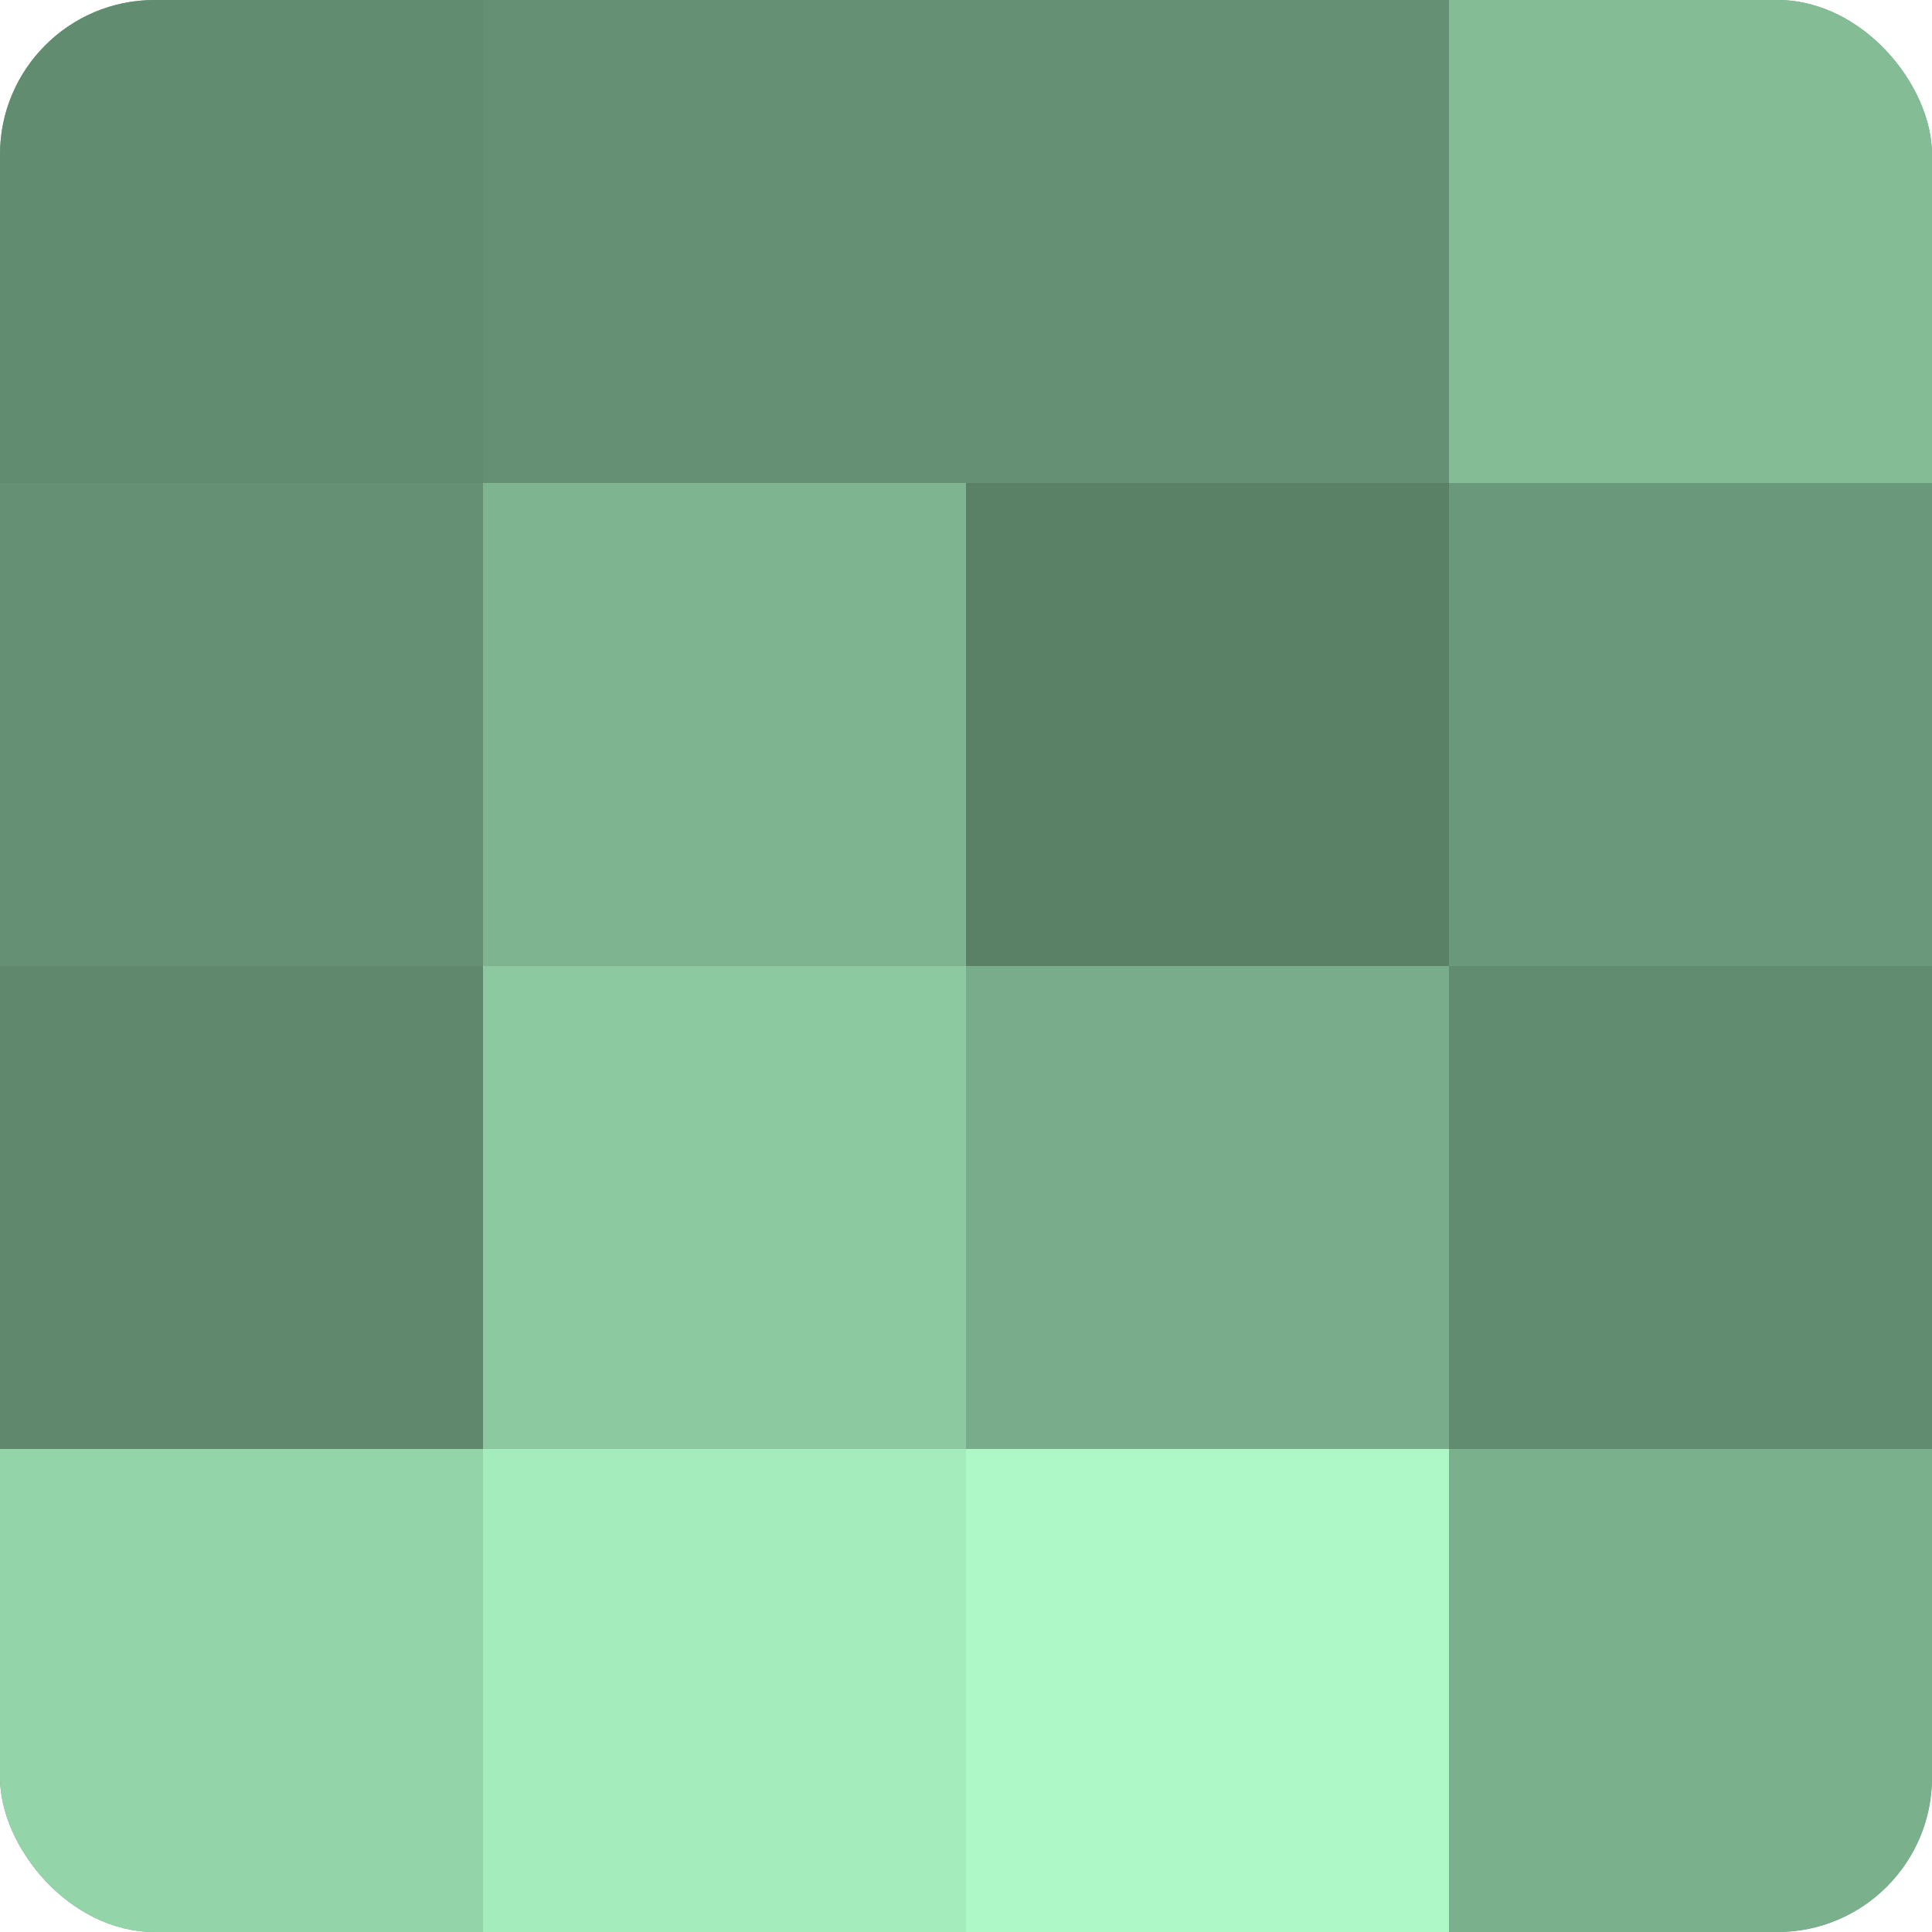 <?xml version="1.0" encoding="UTF-8"?>
<svg xmlns="http://www.w3.org/2000/svg" width="60" height="60" viewBox="0 0 100 100" preserveAspectRatio="xMidYMid meet"><defs><clipPath id="c" width="100" height="100"><rect width="100" height="100" rx="8" ry="8"/></clipPath></defs><g clip-path="url(#c)"><rect width="100" height="100" fill="#70a080"/><rect width="25" height="25" fill="#628c70"/><rect y="25" width="25" height="25" fill="#659073"/><rect y="50" width="25" height="25" fill="#5f886d"/><rect y="75" width="25" height="25" fill="#94d4a9"/><rect x="25" width="25" height="25" fill="#659073"/><rect x="25" y="25" width="25" height="25" fill="#7eb490"/><rect x="25" y="50" width="25" height="25" fill="#8cc8a0"/><rect x="25" y="75" width="25" height="25" fill="#a5ecbd"/><rect x="50" width="25" height="25" fill="#659073"/><rect x="50" y="25" width="25" height="25" fill="#5a8066"/><rect x="50" y="50" width="25" height="25" fill="#78ac8a"/><rect x="50" y="75" width="25" height="25" fill="#adf8c6"/><rect x="75" width="25" height="25" fill="#84bc96"/><rect x="75" y="25" width="25" height="25" fill="#6a987a"/><rect x="75" y="50" width="25" height="25" fill="#628c70"/><rect x="75" y="75" width="25" height="25" fill="#7bb08d"/></g></svg>
